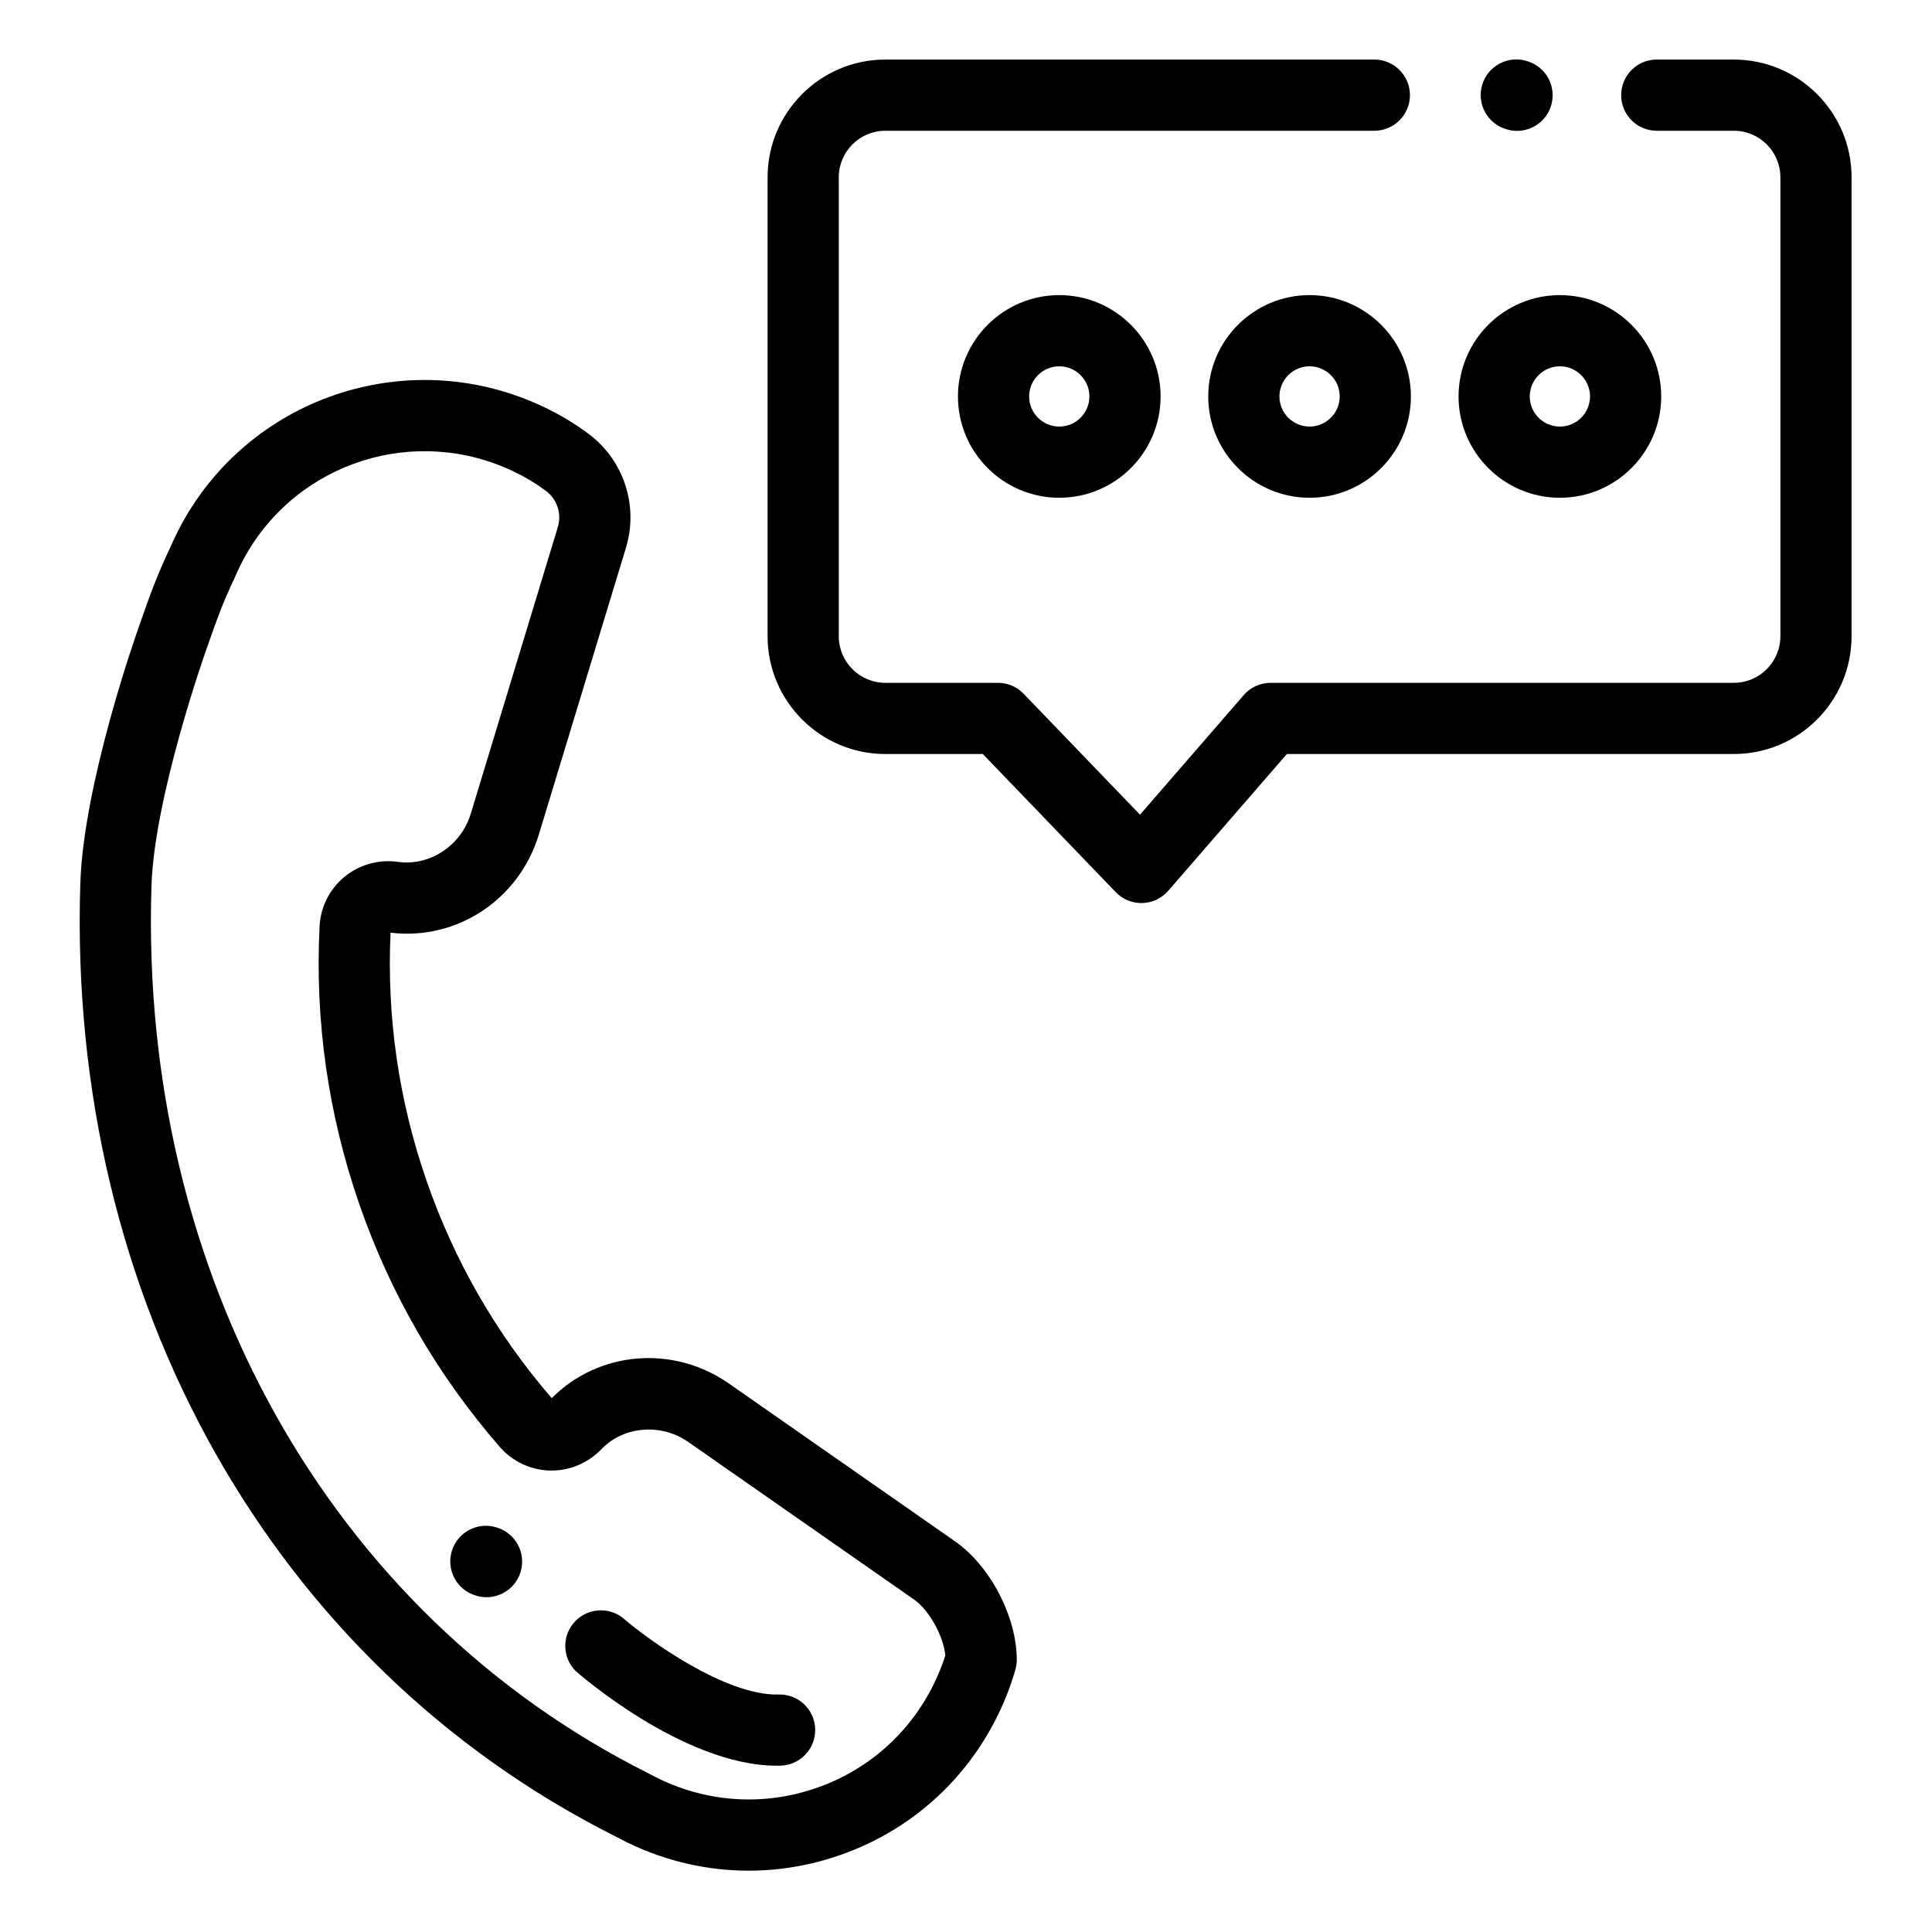 <svg height="682pt" viewBox="-28 -21 682 682.664" width="682pt" xmlns="http://www.w3.org/2000/svg"><path d="m309.098 523.602-79.855-55.727c-19.676-13.734-45.965-11.562-62.621 5.152-19.535-22.613-34.426-48.453-44.242-76.824-9.812-28.332-14.09-57.816-12.715-87.645 23.402 2.855 45.418-11.684 52.391-34.652l30.785-101.352c4.59-15.109-.93-31.422-13.734-40.641-4.41-3.258-9.301-6.203-14.551-8.754-47.016-22.828-103.504-4.895-128.613 40.828-.031.07-.07.133-.105.195-.742 1.41-1.48 2.828-2.199 4.309-.691 1.426-1.328 2.832-1.973 4.27-4.777 10.188-6.961 16.402-10.258 25.793l-.699 1.988c-.801 2.234-19.539 55.168-20.664 90.676-4.66 146.793 67.836 275.805 189.219 336.738 1.379.727 2.754 1.445 4.199 2.148 13.547 6.578 28.098 9.891 42.727 9.891 10.789 0 21.625-1.805 32.121-5.438 24.727-8.559 44.641-26.242 56.07-49.781 2.5-5.145 4.547-10.484 6.074-15.859.324-1.117.484-2.277.484-3.441 0-15.184-9.391-33.188-21.84-41.875zm-7.344 50.184c-8.504 17.5-23.297 30.641-41.676 37.004-18.375 6.363-38.129 5.184-55.629-3.316-1.227-.594-2.398-1.211-3.57-1.824-.074-.047-.148-.086-.227-.117-112.578-56.465-179.812-176.594-175.465-313.512 1-31.555 19.031-82.523 19.23-83.078l.719-2.047c3.27-9.316 5.074-14.449 9.344-23.539.035-.074.09-.188.125-.266.531-1.195 1.062-2.398 1.652-3.613.582-1.195 1.184-2.332 1.785-3.473 18.676-33.895 60.613-47.172 95.52-30.219 3.883 1.891 7.461 4.039 10.641 6.391.059.047.117.09.176.129 4.086 2.926 5.855 8.125 4.395 12.934l-30.785 101.355c-3.363 11.086-14.273 18.391-25.387 16.98l-.512-.066c-6.742-.902-13.605 1.062-18.812 5.398-5.184 4.309-8.352 10.648-8.688 17.395-1.68 33.406 3.035 66.422 14.02 98.133 10.988 31.746 27.715 60.637 49.699 85.871 4.434 5.094 10.848 8.117 17.578 8.301 6.754.188 13.371-2.504 18.121-7.387l.367-.371c7.867-7.973 20.965-8.984 30.473-2.348l79.855 55.727c5.281 3.688 10.297 12.832 10.996 19.68-1.055 3.34-2.379 6.652-3.945 9.879zm0 0"/><path d="m584.305.043h-27.23c-6.949 0-12.578 5.629-12.578 12.578 0 6.949 5.629 12.578 12.578 12.578h27.23c9.074 0 16.457 7.383 16.457 16.457v162.16c0 9.074-7.383 16.457-16.457 16.457h-163.668c-3.645 0-7.113 1.582-9.5 4.336l-36.656 42.258-41.125-42.738c-2.371-2.465-5.645-3.855-9.062-3.855h-39.797c-9.07 0-16.449-7.383-16.449-16.457v-162.16c0-9.074 7.379-16.457 16.449-16.457h172.793c6.949 0 12.578-5.633 12.578-12.578 0-6.949-5.629-12.578-12.578-12.578h-172.793c-22.938 0-41.605 18.668-41.605 41.613v162.16c0 22.945 18.668 41.613 41.605 41.613h34.445l46.961 48.801c2.371 2.469 5.648 3.859 9.062 3.859.105 0 .219-.004.328-.004 3.527-.094 6.859-1.668 9.172-4.336l41.91-48.32h157.93c22.945 0 41.605-18.668 41.605-41.613v-162.16c.008-22.945-18.66-41.613-41.605-41.613zm0 0"/><path d="m310.156 119.082c0 19.742 16.059 35.801 35.805 35.801 19.742 0 35.801-16.059 35.801-35.801 0-19.746-16.059-35.805-35.801-35.805-19.746 0-35.805 16.059-35.805 35.805zm46.449 0c0 5.867-4.777 10.645-10.645 10.645-5.875 0-10.648-4.777-10.648-10.645 0-5.875 4.773-10.648 10.648-10.648 5.867 0 10.645 4.773 10.645 10.648zm0 0"/><path d="m434.402 83.277c-19.742 0-35.805 16.059-35.805 35.805 0 19.742 16.062 35.801 35.805 35.801 19.742 0 35.801-16.059 35.801-35.801 0-19.746-16.059-35.805-35.801-35.805zm0 46.449c-5.867 0-10.648-4.777-10.648-10.645 0-5.875 4.773-10.648 10.648-10.648 5.871 0 10.645 4.773 10.645 10.648 0 5.867-4.773 10.645-10.645 10.645zm0 0"/><path d="m522.844 154.883c19.742 0 35.801-16.059 35.801-35.801 0-19.746-16.059-35.805-35.801-35.805-19.738 0-35.801 16.059-35.801 35.805 0 19.742 16.062 35.801 35.801 35.801zm0-46.449c5.871 0 10.652 4.773 10.652 10.648 0 5.867-4.781 10.645-10.652 10.645-5.867 0-10.645-4.777-10.645-10.645 0-5.875 4.777-10.648 10.645-10.648zm0 0"/><path d="m503.812 24.625.27.082c1.211.359 2.43.535 3.633.535 5.402 0 10.398-3.508 12.035-8.953 2.008-6.652-1.762-13.668-8.414-15.668l-.27-.086c-6.652-2-13.664 1.77-15.668 8.418-2 6.652 1.762 13.668 8.414 15.672zm0 0"/><path d="m246.797 577.742c-18.695.551-46.207-19.457-54.477-26.586-4.879-4.328-12.355-4.215-17.105.406-4.98 4.836-5.094 12.801-.25 17.781.332.344 37.973 33.562 71.191 33.562.441 0 .883-.004 1.32-.02 6.945-.184 12.422-5.969 12.234-12.914-.184-6.941-5.938-12.402-12.914-12.23zm0 0"/><path d="m147.184 518.73-.23-.07c-6.66-1.992-13.668 1.793-15.656 8.449-1.992 6.66 1.793 13.664 8.449 15.652l.234.07c1.199.359 2.41.531 3.609.531 5.414 0 10.414-3.527 12.043-8.98 1.988-6.656-1.789-13.66-8.449-15.652zm0 0"/></svg>